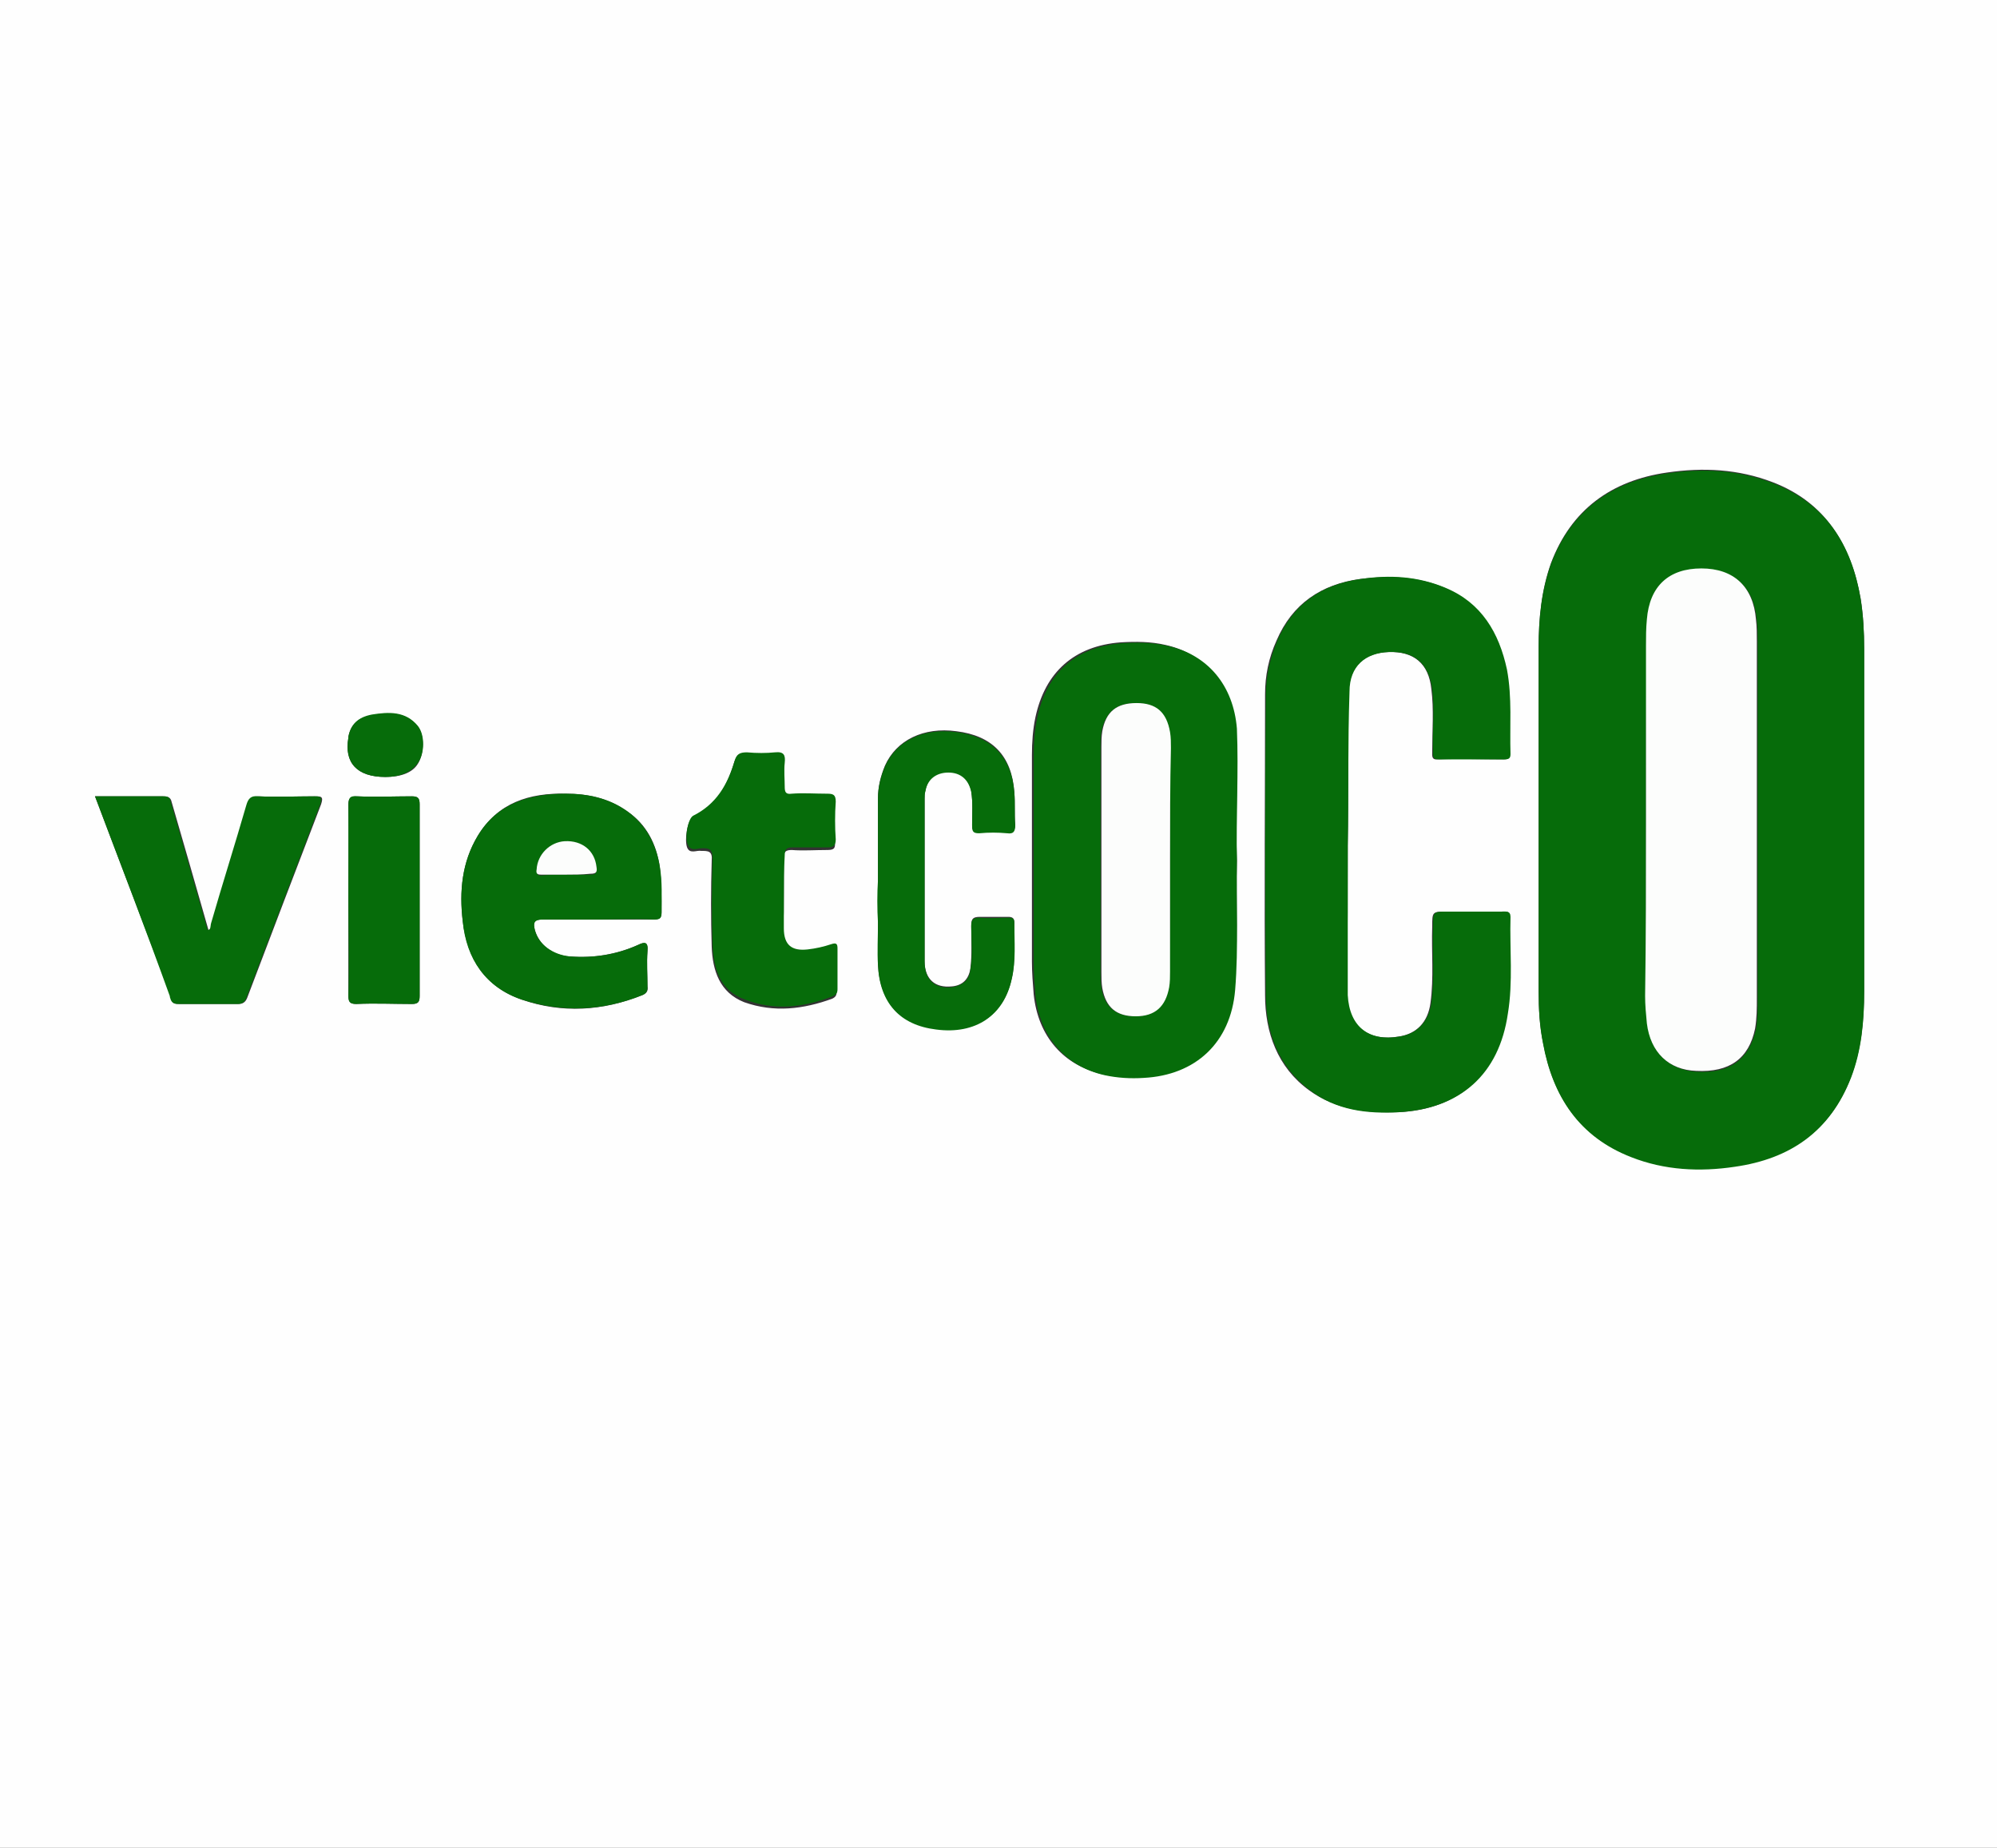 <?xml version="1.0" encoding="utf-8"?><svg version="1.1" id="Layer_1" xmlns="http://www.w3.org/2000/svg" x="0px" y="0px" viewBox="0 0 227 210" xml:space="preserve" enable-background="new 0 0 227 210"><rect x="0" y="0" width="227" height="210" fill="#333333" stroke="none"/><g><path d="M115.9,239c-44.2,0-88.5,0-132.7,0c-0.9,0-1.1-0.2-1.1-1.1c0-88.6,0-177.1,0-265.7c0-1.1,0.3-1.2,1.2-1.2
		c88.5,0,177,0,265.6,0c1,0,1.2,0.2,1.2,1.2c0,88.5,0,177,0,265.6c0,1.1-0.3,1.2-1.3,1.2C204.4,239,160.1,239,115.9,239z
		 M174.9,93.2c0,6.5,0,13,0,19.4c0,2,0.1,4,0.5,5.9c1.1,6,4.1,10.7,10,12.9c3.8,1.5,7.8,1.6,11.8,1.1c6.3-0.9,10.9-4,13.2-10.1
		c1.2-3.2,1.5-6.5,1.5-9.8c0-13,0-25.9,0-38.9c0-1.9-0.1-3.8-0.4-5.7c-1.1-6.1-4-10.9-10-13.2c-3.9-1.5-7.9-1.7-12-1.1
		c-6.3,0.9-10.9,4.2-13.2,10.3c-1.1,3.1-1.4,6.3-1.4,9.5C174.9,80.2,174.9,86.7,174.9,93.2z M153.2,96.1
		C153.2,96.1,153.3,96.1,153.2,96.1c0.1-5.8,0-11.6,0.1-17.5c0.1-2.9,1.8-4.4,4.5-4.5c2.9-0.1,4.6,1.3,4.9,4.2
		c0.3,2.3,0.1,4.7,0.1,7.1c0,0.5-0.1,1,0.7,0.9c2.5-0.1,5,0,7.4,0c0.5,0,0.7-0.1,0.7-0.6c-0.1-3.2,0.2-6.5-0.4-9.6
		c-0.8-4.2-2.9-7.5-7-9.3c-3.1-1.3-6.3-1.4-9.6-1c-4.4,0.6-7.7,2.8-9.5,7c-0.9,2-1.3,4-1.3,6.1c0,11.4-0.1,22.8,0,34.2
		c0,4.2,1.4,8.2,5,10.8c3,2.2,6.5,2.6,10.1,2.5c7-0.3,11.3-4.3,12.4-11.2c0.6-3.7,0.2-7.3,0.3-11c0-0.7-0.4-0.6-0.9-0.6
		c-2.1,0-4.1,0-6.2,0c-1.7,0-1.7,0-1.7,1.7c-0.1,2.9,0.2,5.8-0.2,8.7c-0.3,2.2-1.6,3.5-3.6,3.8c-3.5,0.6-5.7-1.2-5.9-4.7
		c0-0.5,0-1.1,0-1.6C153.2,106.3,153.2,101.2,153.2,96.1z M140.6,97.8c-0.2-5,0.2-10.1-0.2-15.1c-0.4-4.9-3.4-8.4-7.9-9.4
		c-1.7-0.4-3.4-0.4-5.1-0.3c-5.3,0.4-8.6,3.4-9.7,8.5c-0.3,1.4-0.4,2.9-0.4,4.3c0,7.8,0,15.7,0,23.5c0,1.2,0.1,2.5,0.2,3.7
		c0.5,4.8,3.4,8.1,7.9,9.1c1.5,0.3,2.9,0.4,4.4,0.3c6-0.2,10-4,10.4-10C140.8,107.6,140.5,102.7,140.6,97.8z M68,104.5
		c2.1,0,4.2,0,6.3,0c0.6,0,0.9-0.1,0.9-0.8c0-1.7,0-3.5-0.2-5.2c-0.4-2.6-1.5-4.8-3.7-6.3c-2.1-1.5-4.5-2-7-2c-4.1-0.1-7.7,1-10,4.8
		c-1.8,3-2.1,6.3-1.7,9.7c0.5,4.3,2.6,7.5,6.7,8.9c4.6,1.6,9.2,1.3,13.7-0.5c0.5-0.2,0.7-0.5,0.6-1c0-1.3-0.1-2.6,0-4
		c0.1-1-0.3-1.1-1.1-0.7c-2.5,1.1-5.1,1.5-7.7,1.3c-2-0.1-3.5-1.3-4-3c-0.2-0.8-0.2-1.2,0.9-1.2C63.8,104.5,65.9,104.5,68,104.5z
		 M10.8,90.5c2.9,7.7,5.8,15.2,8.6,22.7c0,0.1,0.1,0.2,0.1,0.4c0.1,0.5,0.5,0.5,1,0.5c2.2,0,4.4,0,6.6,0c0.5,0,0.8-0.2,1-0.7
		c2.8-7.4,5.6-14.7,8.4-22c0.3-0.9,0-0.9-0.7-0.9c-2.1,0-4.3,0.1-6.4,0c-0.8,0-1.1,0.3-1.3,1c-1.3,4.5-2.6,8.9-4,13.4
		c-0.1,0.3,0,0.7-0.4,0.8c-1.4-4.9-2.8-9.8-4.2-14.6c-0.1-0.5-0.5-0.6-0.9-0.6C16,90.5,13.5,90.5,10.8,90.5z M99.8,100
		C99.8,100,99.7,100,99.8,100c0,1.6,0,3.2,0,4.8c0,1.6,0,3.2,0,4.8c0.2,4.3,2.5,6.8,6.6,7.3c4.5,0.6,7.7-1.5,8.6-5.7
		c0.5-2.1,0.2-4.3,0.3-6.4c0-0.5-0.3-0.6-0.7-0.6c-1.1,0-2.1,0-3.2,0c-0.8,0-1,0.2-1,1c0,1.6,0.1,3.3-0.1,4.9
		c-0.2,1.2-0.9,1.9-2.1,2c-1.9,0.2-3.1-0.8-3.1-2.9c0-6.2,0-12.3,0-18.5c0-0.3,0-0.6,0.1-0.9c0.3-1.4,1.2-2.1,2.6-2.1
		c1.4,0,2.3,0.8,2.6,2.2c0.2,1.3,0.1,2.6,0.1,3.8c0,0.6,0.1,0.9,0.8,0.9c1.1-0.1,2.1-0.1,3.2,0c0.7,0,0.9-0.3,0.9-0.9
		c-0.1-1.2,0-2.5-0.1-3.7c-0.3-4.1-2.5-6.4-6.6-6.9c-3.7-0.5-6.8,1-8.1,3.9c-0.5,1.2-0.8,2.4-0.8,3.7C99.8,93.9,99.8,96.9,99.8,100z
		 M89.1,101.7c0-1.4,0-2.8,0-4.2c0-0.7,0.2-0.9,0.9-0.9c1.3,0.1,2.6,0,4,0c0.7,0,1-0.1,0.9-0.9c-0.1-1.4-0.1-2.9,0-4.3
		c0-0.8-0.3-1-1-0.9c-1.3,0.1-2.6,0-4,0c-0.7,0-0.8-0.2-0.8-0.8c0-0.9,0-1.8,0-2.7c0.1-0.9-0.1-1.3-1.1-1.2c-1.1,0.1-2.1,0.1-3.2,0
		c-0.8-0.1-1.2,0.2-1.4,1c-0.8,2.6-2.1,4.9-4.7,6.2c-0.6,0.3-0.9,2.5-0.6,3.3c0.3,0.8,1.1,0.3,1.6,0.4c0.8,0,1.3,0,1.2,1.1
		c-0.1,3.3-0.1,6.5,0,9.8c0.1,2.7,0.9,5.2,3.7,6.3c3.4,1.2,6.7,0.8,10-0.4c0.4-0.2,0.5-0.4,0.5-0.8c0-1.5,0-3.1,0-4.6
		c0-0.6-0.2-0.7-0.7-0.5c-0.9,0.2-1.8,0.5-2.7,0.6c-1.8,0.2-2.7-0.6-2.7-2.4C89.1,104.3,89.1,103,89.1,101.7z M39.6,102.3
		c0,3.6,0,7.2,0,10.8c0,0.7,0.1,1,0.9,1c2.1-0.1,4.2,0,6.3,0c0.7,0,0.9-0.2,0.9-0.9c0-7.3,0-14.5,0-21.8c0-0.7-0.2-0.9-0.9-0.9
		c-2.1,0-4.1,0.1-6.2,0c-0.8,0-1,0.2-1,1C39.7,95.1,39.6,98.7,39.6,102.3z M43.8,88.3c1.8,0,3.1-0.5,3.7-1.5c0.7-1.1,0.8-3.2,0-4.2
		c-1.4-1.8-3.3-1.6-5.2-1.3c-1.6,0.2-2.5,1.1-2.7,2.5c0,0,0,0.1,0,0.1C39.1,86.7,40.6,88.3,43.8,88.3z" fill="#FEFEFE"/><path d="M174.9,93.2c0-6.5,0-13,0-19.6c0-3.2,0.3-6.4,1.4-9.5c2.3-6.1,6.9-9.4,13.2-10.3c4.1-0.6,8.1-0.4,12,1.1
		c6,2.3,9,7,10,13.2c0.3,1.9,0.4,3.8,0.4,5.7c0,13,0,25.9,0,38.9c0,3.4-0.3,6.7-1.5,9.8c-2.4,6.1-6.9,9.2-13.2,10.1
		c-4,0.6-8,0.4-11.8-1.1c-5.9-2.3-8.9-6.9-10-12.9c-0.4-2-0.5-3.9-0.5-5.9C174.9,106.2,174.9,99.7,174.9,93.2z M187.1,93.1
		c0,6.7,0,13.5,0,20.2c0,1,0,2.1,0.2,3.1c0.4,3.3,2.4,5.2,5.6,5.4c3.8,0.2,5.9-1.4,6.7-4.8c0.2-1.1,0.2-2.3,0.2-3.5
		c0-13.5,0-27,0-40.5c0-0.8,0-1.7-0.1-2.5c-0.3-3.7-2.5-5.8-6.2-5.8c-3.7,0-5.9,2-6.2,5.8c-0.1,1-0.1,2-0.1,3
		C187.1,80,187.1,86.5,187.1,93.1z" fill="#066C0A"/><path d="M153.2,96.1c0,5.1,0,10.2,0,15.4c0,0.5,0,1.1,0,1.6c0.2,3.6,2.4,5.3,5.9,4.7c2-0.3,3.3-1.7,3.6-3.8
		c0.4-2.9,0.1-5.8,0.2-8.7c0-1.7,0-1.7,1.7-1.7c2.1,0,4.1,0,6.2,0c0.4,0,0.9-0.1,0.9,0.6c-0.1,3.7,0.3,7.4-0.3,11
		c-1,6.9-5.4,10.8-12.4,11.2c-3.6,0.2-7.1-0.2-10.1-2.5c-3.6-2.7-5-6.6-5-10.8c-0.1-11.4-0.1-22.8,0-34.2c0-2.1,0.5-4.2,1.3-6.1
		c1.8-4.2,5.1-6.4,9.5-7c3.3-0.5,6.5-0.3,9.6,1c4.1,1.7,6.1,5.1,7,9.3c0.6,3.2,0.3,6.4,0.4,9.6c0,0.5-0.2,0.6-0.7,0.6
		c-2.5,0-5,0-7.4,0c-0.8,0-0.7-0.4-0.7-0.9c-0.1-2.4,0.2-4.7-0.1-7.1c-0.4-2.9-2-4.3-4.9-4.2c-2.7,0.1-4.5,1.6-4.5,4.5
		C153.2,84.4,153.3,90.2,153.2,96.1C153.3,96.1,153.2,96.1,153.2,96.1z" fill="#066C0A"/><path d="M140.6,97.8c-0.1,4.9,0.2,9.8-0.2,14.7c-0.5,6-4.5,9.7-10.4,10c-1.5,0.1-3,0-4.4-0.3c-4.5-1-7.4-4.4-7.9-9.1
		c-0.1-1.2-0.2-2.5-0.2-3.7c0-7.8,0-15.7,0-23.5c0-1.4,0.1-2.9,0.4-4.3c1.1-5.2,4.4-8.1,9.7-8.5c1.7-0.1,3.4-0.1,5.1,0.3
		c4.6,1,7.5,4.5,7.9,9.4C140.8,87.7,140.5,92.7,140.6,97.8z M133,97.7c0-4.2,0-8.5,0-12.7c0-0.6,0-1.2-0.1-1.8
		c-0.4-2.2-1.6-3.3-3.8-3.3c-2.2,0-3.4,1-3.9,3.2c-0.1,0.6-0.1,1.2-0.1,1.8c0,8.5,0,17.1,0,25.6c0,0.6,0,1.2,0.1,1.8
		c0.4,2.2,1.7,3.2,3.8,3.2c2.2,0,3.4-1,3.8-3.3c0.1-0.6,0.1-1.2,0.1-1.8C133,106.2,133,101.9,133,97.7z" fill="#066C0A"/><path d="M68,104.5c-2.1,0-4.2,0-6.3,0c-1,0-1.1,0.4-0.9,1.2c0.4,1.6,2,2.8,4,3c2.7,0.2,5.3-0.2,7.7-1.3
		c0.8-0.4,1.2-0.4,1.1,0.7c-0.1,1.3,0,2.6,0,4c0,0.5-0.1,0.8-0.6,1c-4.5,1.8-9.1,2-13.7,0.5c-4.1-1.4-6.3-4.6-6.7-8.9
		c-0.4-3.4-0.1-6.7,1.7-9.7c2.2-3.7,5.9-4.8,10-4.8c2.5,0,4.9,0.5,7,2c2.2,1.6,3.3,3.8,3.7,6.3c0.3,1.7,0.2,3.5,0.2,5.2
		c0,0.7-0.2,0.8-0.9,0.8C72.3,104.4,70.1,104.5,68,104.5z M64.3,99.4c0.9,0,1.9,0,2.8,0c0.7,0,0.7-0.2,0.7-0.8
		c-0.3-1.9-1.7-3-3.6-2.9c-1.7,0.1-3.1,1.4-3.2,3.2c0,0.4,0.1,0.6,0.5,0.6C62.4,99.4,63.3,99.4,64.3,99.4z" fill="#066C0A"/><path d="M10.8,90.5c2.7,0,5.2,0,7.7,0c0.4,0,0.8,0,0.9,0.6c1.4,4.9,2.8,9.7,4.2,14.6c0.4,0,0.3-0.5,0.4-0.8
		c1.3-4.5,2.7-8.9,4-13.4c0.2-0.7,0.5-1.1,1.3-1c2.1,0.1,4.3,0,6.4,0c0.6,0,1,0,0.7,0.9c-2.8,7.3-5.6,14.7-8.4,22
		c-0.2,0.5-0.5,0.7-1,0.7c-2.2,0-4.4,0-6.6,0c-0.4,0-0.8,0-1-0.5c0-0.1-0.1-0.2-0.1-0.4C16.6,105.7,13.7,98.2,10.8,90.5z" fill="#066C0A"/><path d="M99.8,100c0-3.1,0-6.1,0-9.2c0-1.3,0.3-2.5,0.8-3.7c1.3-2.9,4.3-4.4,8.1-3.9c4,0.5,6.3,2.8,6.6,6.9
		c0.1,1.2,0,2.5,0.1,3.7c0,0.7-0.2,1-0.9,0.9c-1.1-0.1-2.1-0.1-3.2,0c-0.7,0-0.8-0.2-0.8-0.9c0-1.3,0.1-2.6-0.1-3.8
		c-0.3-1.4-1.2-2.2-2.6-2.2c-1.4,0-2.4,0.8-2.6,2.1c-0.1,0.3-0.1,0.6-0.1,0.9c0,6.2,0,12.3,0,18.5c0,2.1,1.2,3.1,3.1,2.9
		c1.2-0.2,2-0.8,2.1-2c0.3-1.6,0.1-3.3,0.1-4.9c0-0.8,0.2-1,1-1c1.1,0.1,2.1,0,3.2,0c0.4,0,0.7,0,0.7,0.6c0,2.1,0.2,4.3-0.3,6.4
		c-0.9,4.1-4.1,6.3-8.6,5.7c-4.1-0.5-6.4-3-6.6-7.3c-0.1-1.6,0-3.2,0-4.8C99.7,103.2,99.7,101.6,99.8,100
		C99.7,100,99.8,100,99.8,100z" fill="#066C0A"/><path d="M89.1,101.7c0,1.3,0,2.6,0,3.8c0,1.9,0.9,2.6,2.7,2.4c0.9-0.1,1.8-0.3,2.7-0.6c0.6-0.2,0.7,0,0.7,0.5
		c0,1.5,0,3.1,0,4.6c0,0.4-0.1,0.6-0.5,0.8c-3.3,1.3-6.7,1.7-10,0.4c-2.9-1-3.6-3.6-3.7-6.3c-0.1-3.3-0.1-6.5,0-9.8
		c0-1.1-0.5-1.1-1.2-1.1c-0.5,0-1.3,0.4-1.6-0.4c-0.4-0.8,0-3,0.6-3.3c2.6-1.3,3.9-3.5,4.7-6.2c0.2-0.8,0.6-1,1.4-1
		c1.1,0.1,2.2,0.1,3.2,0c1-0.1,1.2,0.3,1.1,1.2c-0.1,0.9,0,1.8,0,2.7c0,0.6,0.1,0.9,0.8,0.8c1.3-0.1,2.6,0,4,0c0.7,0,1,0.1,1,0.9
		c-0.1,1.4-0.1,2.9,0,4.3c0,0.7-0.3,0.9-0.9,0.9c-1.3,0-2.6,0-4,0c-0.7,0-0.9,0.2-0.9,0.9C89.1,98.9,89.1,100.3,89.1,101.7z" fill="#066C0A"/><path d="M39.6,102.3c0-3.6,0-7.2,0-10.8c0-0.8,0.2-1.1,1-1c2.1,0.1,4.1,0,6.2,0c0.7,0,0.9,0.2,0.9,0.9
		c0,7.3,0,14.5,0,21.8c0,0.7-0.2,0.9-0.9,0.9c-2.1,0-4.2-0.1-6.3,0c-0.8,0-0.9-0.3-0.9-1C39.7,109.5,39.6,105.9,39.6,102.3z" fill="#066C0A"/><path d="M43.8,88.3c-3.2,0-4.7-1.6-4.2-4.5c0,0,0-0.1,0-0.1c0.3-1.4,1.1-2.2,2.7-2.5c1.9-0.3,3.8-0.4,5.2,1.3
		c0.8,1,0.8,3.1,0,4.2C46.8,87.7,45.6,88.3,43.8,88.3z" fill="#066C0A"/><path d="M187.1,93.1c0-6.6,0-13.1,0-19.7c0-1,0-2,0.1-3c0.3-3.8,2.5-5.8,6.2-5.8c3.7,0,5.9,2.1,6.2,5.8
		c0.1,0.8,0.1,1.7,0.1,2.5c0,13.5,0,27,0,40.5c0,1.2,0,2.3-0.2,3.5c-0.7,3.4-2.9,5-6.7,4.8c-3.1-0.1-5.2-2.1-5.6-5.4
		c-0.1-1-0.2-2.1-0.2-3.1C187.1,106.6,187.1,99.8,187.1,93.1z" fill="#FCFDFC"/><path d="M133,97.7c0,4.2,0,8.5,0,12.7c0,0.6,0,1.2-0.1,1.8c-0.4,2.2-1.6,3.3-3.8,3.3c-2.2,0-3.4-1-3.8-3.2
		c-0.1-0.6-0.1-1.2-0.1-1.8c0-8.5,0-17.1,0-25.6c0-0.6,0-1.2,0.1-1.8c0.4-2.2,1.6-3.2,3.9-3.2c2.2,0,3.4,1,3.8,3.3
		c0.1,0.6,0.1,1.2,0.1,1.8C133,89.2,133,93.4,133,97.7z" fill="#FCFDFC"/><path d="M64.3,99.4c-0.9,0-1.9,0-2.8,0c-0.4,0-0.6-0.1-0.5-0.6c0.1-1.7,1.5-3.1,3.2-3.2c2-0.1,3.4,1.1,3.6,2.9
		c0.1,0.6,0,0.8-0.7,0.8C66.1,99.4,65.2,99.4,64.3,99.4z" fill="#FCFDFC"/></g></svg>